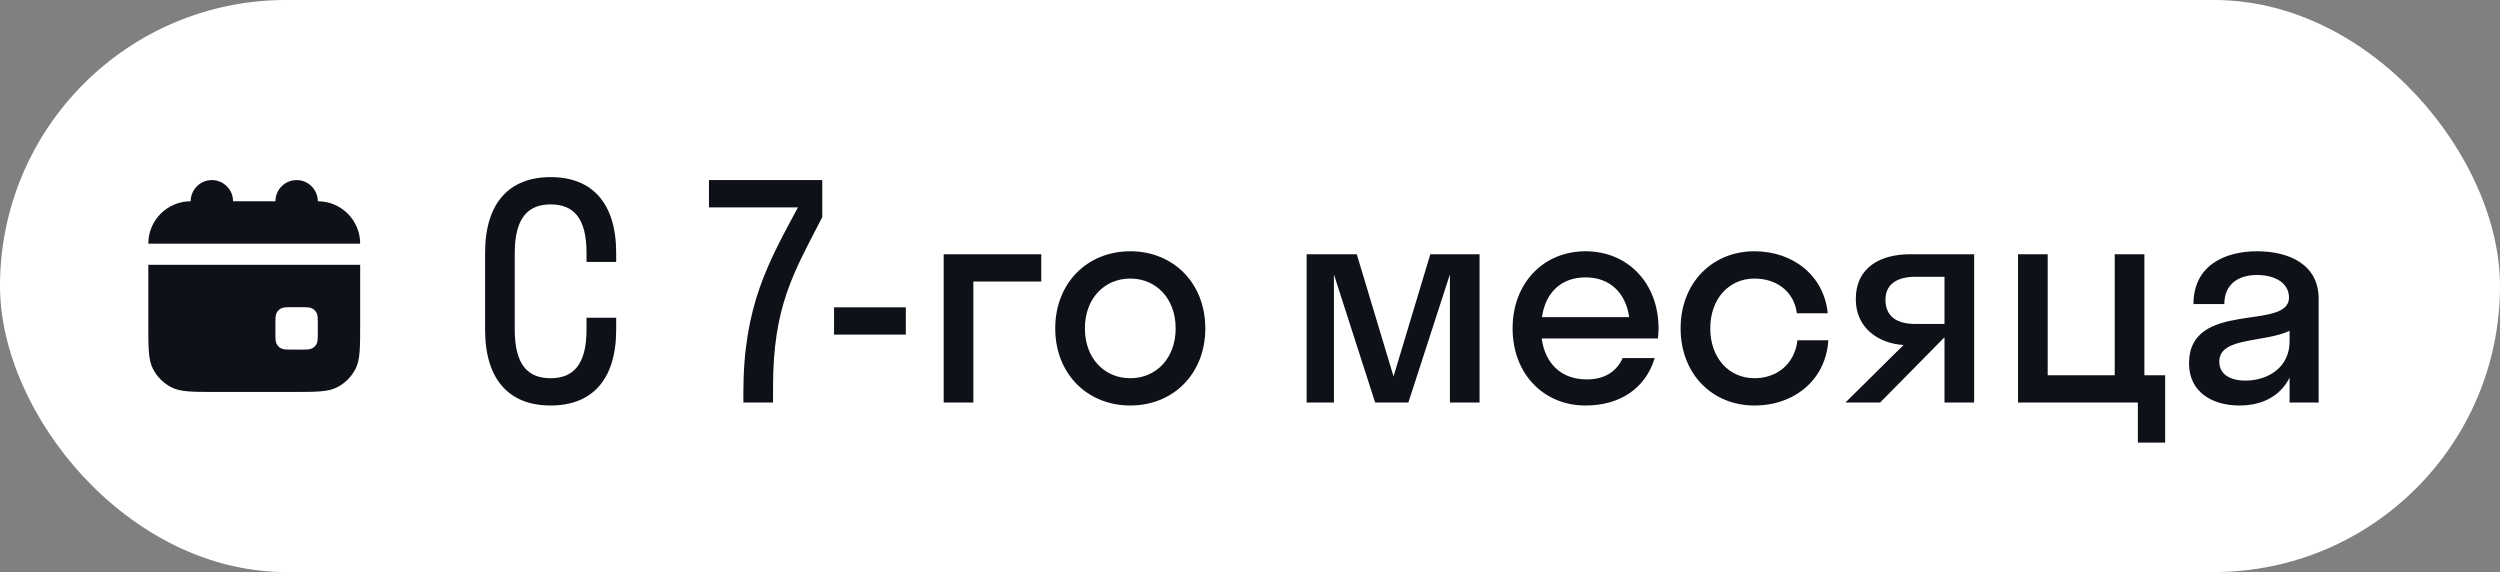 <?xml version="1.0" encoding="UTF-8"?> <svg xmlns="http://www.w3.org/2000/svg" width="118" height="27" viewBox="0 0 118 27" fill="none"><rect x="0" y="0" width="118" height="27" fill="#808080" stroke="none"/><rect width="118" height="27" rx="13.5" fill="white"></rect><path d="M11 9.5C11 8.948 10.552 8.5 10 8.5C9.448 8.5 9 8.948 9 9.5C7.895 9.5 7 10.395 7 11.5H17C17 10.395 16.105 9.5 15 9.5C15 8.948 14.552 8.5 14 8.5C13.448 8.5 13 8.948 13 9.5H11Z" fill="#0F1119"></path><path fill-rule="evenodd" clip-rule="evenodd" d="M7 12.5H17V15.3C17 16.42 17 16.98 16.782 17.408C16.59 17.784 16.284 18.09 15.908 18.282C15.48 18.5 14.92 18.5 13.8 18.5H10.2C9.08 18.5 8.52 18.5 8.092 18.282C7.716 18.09 7.41 17.784 7.218 17.408C7 16.98 7 16.42 7 15.3V12.5ZM13 15.3C13 15.02 13 14.88 13.055 14.773C13.102 14.679 13.179 14.602 13.273 14.555C13.38 14.5 13.52 14.5 13.8 14.5H14.2C14.48 14.5 14.62 14.5 14.727 14.555C14.821 14.602 14.898 14.679 14.945 14.773C15 14.88 15 15.02 15 15.3V15.7C15 15.98 15 16.12 14.945 16.227C14.898 16.321 14.821 16.398 14.727 16.445C14.62 16.5 14.48 16.5 14.2 16.5H13.8C13.52 16.5 13.38 16.5 13.273 16.445C13.179 16.398 13.102 16.321 13.055 16.227C13 16.12 13 15.98 13 15.7V15.3Z" fill="#0F1119"></path><path d="M27.684 14.996H29.084V15.556C29.084 17.95 27.922 19.14 25.99 19.14C24.058 19.14 22.896 17.95 22.896 15.556V11.944C22.896 9.55 24.058 8.36 25.99 8.36C27.922 8.36 29.084 9.55 29.084 11.944V12.364H27.684V11.944C27.684 10.264 27.054 9.648 25.99 9.648C24.94 9.648 24.296 10.264 24.296 11.944V15.556C24.296 17.236 24.926 17.852 25.99 17.852C27.04 17.852 27.684 17.236 27.684 15.556V14.996ZM36.487 18.286V19H35.087V18.524C35.087 14.408 36.291 12.35 37.663 9.788H33.463V8.5H38.811V10.25C37.453 12.882 36.487 14.45 36.487 18.286ZM42.755 15.794H39.367V14.506H42.755V15.794ZM45.942 19H44.542V12H49.148V13.288H45.942V19ZM53.349 19.14C51.319 19.14 49.807 17.642 49.807 15.5C49.807 13.358 51.319 11.86 53.349 11.86C55.379 11.86 56.891 13.358 56.891 15.5C56.891 17.642 55.379 19.14 53.349 19.14ZM53.349 17.852C54.567 17.852 55.491 16.914 55.491 15.5C55.491 14.086 54.567 13.148 53.349 13.148C52.131 13.148 51.207 14.086 51.207 15.5C51.207 16.914 52.131 17.852 53.349 17.852ZM66.475 19H64.907L62.961 12.952V19H61.673V12H64.039L65.775 17.768L67.511 12H69.835V19H68.435V12.952L66.475 19ZM78.255 15.976H72.767C72.935 17.194 73.719 17.908 74.895 17.908C75.749 17.908 76.309 17.53 76.589 16.9H78.101C77.667 18.342 76.449 19.14 74.839 19.14C72.851 19.14 71.395 17.642 71.395 15.5C71.395 13.358 72.851 11.86 74.839 11.86C76.827 11.86 78.283 13.358 78.283 15.5C78.283 15.668 78.269 15.822 78.255 15.976ZM74.839 13.092C73.705 13.092 72.949 13.792 72.781 14.968H76.897C76.729 13.792 75.959 13.092 74.839 13.092ZM84.813 14.786C84.673 13.722 83.819 13.148 82.811 13.148C81.621 13.148 80.725 14.086 80.725 15.5C80.725 16.914 81.621 17.852 82.811 17.852C83.833 17.852 84.701 17.222 84.841 16.06H86.297C86.185 17.908 84.715 19.14 82.811 19.14C80.809 19.14 79.325 17.642 79.325 15.5C79.325 13.358 80.809 11.86 82.811 11.86C84.659 11.86 86.101 13.036 86.269 14.786H84.813ZM87.594 14.128C87.594 12.602 88.77 12 90.17 12H93.18V19H91.78V15.934H91.766L88.742 19H87.104L89.848 16.284C88.672 16.214 87.594 15.486 87.594 14.128ZM90.408 15.29H91.78V13.064H90.408C89.526 13.064 88.994 13.428 88.994 14.142C88.994 14.94 89.526 15.29 90.408 15.29ZM96.651 12V17.712H99.815V12H101.215V17.712H102.195V20.89H100.907V19H95.251V12H96.651ZM105.702 19.14C104.456 19.14 103.322 18.538 103.322 17.152C103.322 14.128 108.04 15.64 108.04 14.044C108.04 13.358 107.382 12.98 106.528 12.98C105.618 12.98 104.988 13.442 104.988 14.352H103.532C103.532 12.546 104.988 11.86 106.528 11.86C108.04 11.86 109.44 12.476 109.44 14.1V19H108.068V17.824C107.606 18.748 106.71 19.14 105.702 19.14ZM104.75 17.068C104.75 17.67 105.268 17.964 105.982 17.964C107.06 17.964 108.068 17.334 108.068 16.116V15.612C106.878 16.186 104.75 15.892 104.75 17.068Z" fill="#0F1119"></path></svg> 